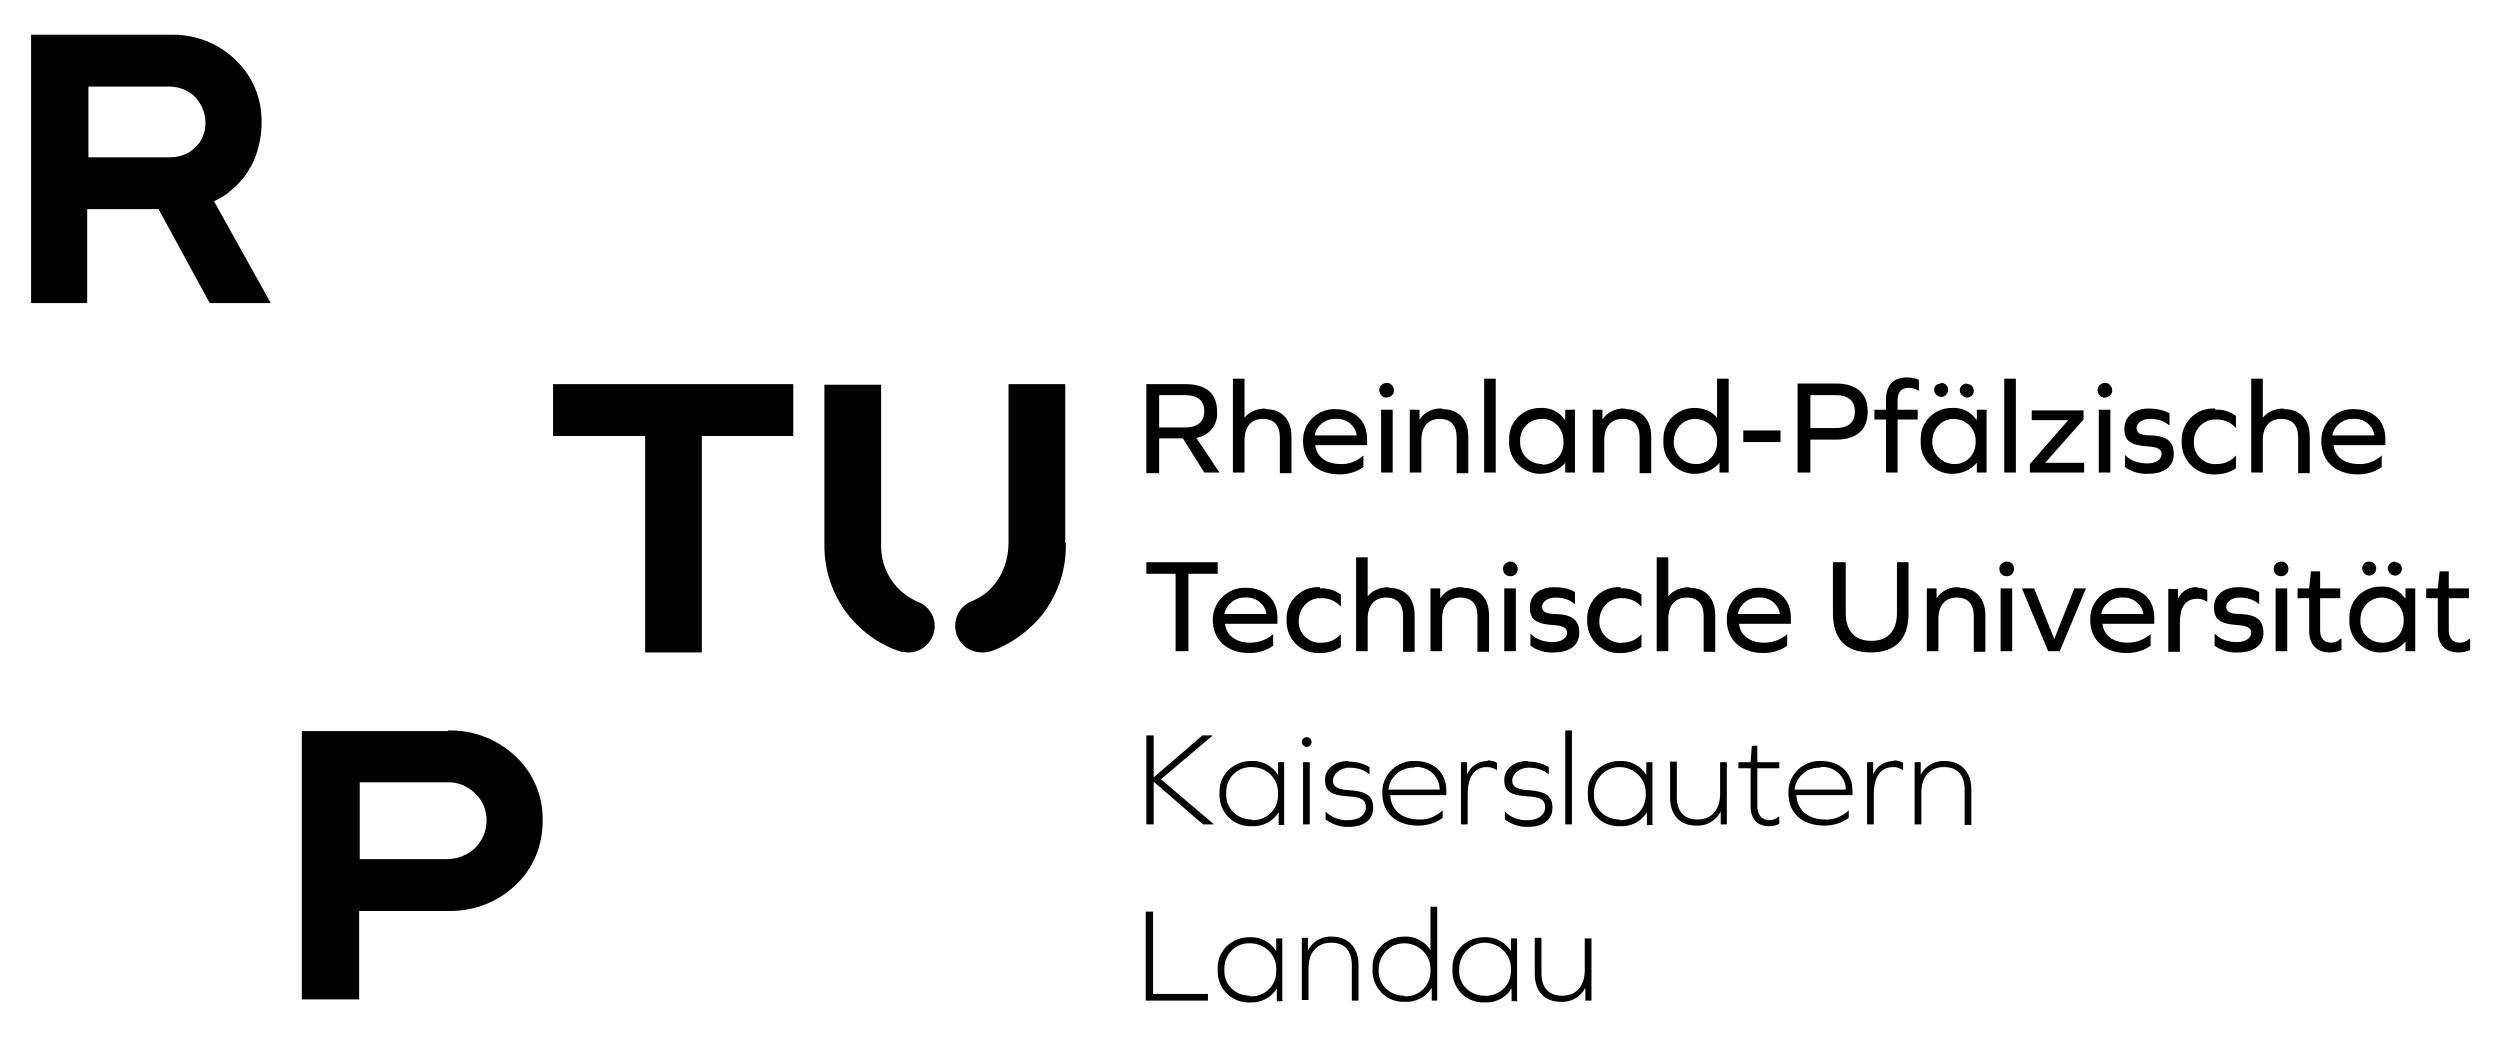 <?xml version="1.0" encoding="UTF-8"?> <svg xmlns="http://www.w3.org/2000/svg" xmlns:svg="http://www.w3.org/2000/svg" xmlns:sodipodi="http://sodipodi.sourceforge.net/DTD/sodipodi-0.dtd" xmlns:inkscape="http://www.inkscape.org/namespaces/inkscape" version="1.1" viewBox="0 0 410 170"><defs><style> .st0 { stroke: #000; stroke-miterlimit: 10; stroke-width: 0px; } </style></defs><g id="svg25"><g id="Gruppe_10"><g id="Gruppe_7"><path id="Pfad_4" d="M32,15.9c-1.1-1.1-2.7-1.7-4.2-1.7h-13.3v11.6h13.3c1.6,0,3.1-.5,4.2-1.6,1.1-1,1.7-2.5,1.7-4,0-1.6-.6-3.1-1.7-4.3M5.1,5.7h22.9c4-.1,7.9,1.4,10.7,4.2,2.8,2.7,4.3,6.4,4.2,10.3,0,1.7-.3,3.4-.8,4.9-.4,1.3-1.1,2.6-1.9,3.7-.7.9-1.4,1.7-2.3,2.4-.6.6-1.3,1-2,1.4l-.8.4,9.3,16.7h-10l-8.4-15.4h-11.7v15.4H5.1V5.7Z"></path></g><g id="Gruppe_8"><path id="Pfad_5" d="M59,128.3v12.6h14.2c1.7,0,3.4-.6,4.7-1.8,1.2-1.2,1.9-2.8,1.9-4.5,0-1.7-.6-3.3-1.9-4.5-1.2-1.2-2.9-1.9-4.7-1.8h-14.2ZM73.5,119.8c4.1-.1,8.1,1.4,11.1,4.3,2.9,2.7,4.5,6.6,4.4,10.5,0,4-1.5,7.8-4.4,10.5-3,2.9-7,4.4-11.2,4.3h-14.5v14.5h-9.4v-44h23.9Z"></path></g><g id="Gruppe_9"><path id="Pfad_6" d="M174.7,89v-26h-9.3v26c0,2.7-.9,5.4-2.8,7.4-.8.9-1.9,1.6-3,2.1-2.3.8-3.5,3.3-2.7,5.6.6,1.7,2.2,2.9,4.1,2.9.4,0,.7,0,1.1-.1.2,0,.4-.1.7-.2,2.5-.9,4.7-2.4,6.6-4.2,3.6-3.5,5.5-8.4,5.4-13.4M153.3,102.7c0-1.7-1-3.2-2.5-3.9-.2,0-.3-.1-.5-.2-1.1-.5-2.1-1.2-3-2.1-1.9-2-2.9-4.6-2.8-7.4v-26h-9.3v26c-.1,5,1.8,9.9,5.4,13.4,1.9,1.9,4.1,3.3,6.6,4.2.2,0,.4.2.7.2.3,0,.7.1,1.1.1,2.4,0,4.3-2,4.3-4.4"></path></g></g><g id="Gruppe_11"><path id="Pfad_8" d="M130.1,63v8.5h-15v35.5h-9.3v-35.5h-15.1v-8.5h39.4Z"></path></g><g id="Gruppe_16"><g id="Gruppe_12"><path id="Pfad_9" class="st0" d="M198.1,164.1v-1.1h-9v-13.5h-1.2v14.6h10.2ZM210.3,164.1v-10.2h-1v2.1h0c-.9-1.5-2.6-2.4-4.4-2.3-2.8,0-5.2,2.1-5.2,5,0,.1,0,.3,0,.4-.1,2.8,2,5.2,4.9,5.3.1,0,.3,0,.4,0,1.8.1,3.5-.8,4.4-2.3h0v2.1s1,0,1,0ZM205,163.3c-2.3,0-4.2-1.7-4.2-4,0-.1,0-.2,0-.3-.1-2.3,1.6-4.2,3.9-4.3.1,0,.2,0,.3,0,2.3,0,4.2,1.7,4.3,4,0,.1,0,.2,0,.4.1,2.3-1.6,4.2-3.9,4.3-.1,0-.2,0-.4,0M218.5,153.6c-1.7-.1-3.3.8-4,2.3h0v-2.1h-1v10.2h1.1v-5.2c0-2.6,1.4-4.2,3.7-4.2s3.4,1.4,3.4,3.7v5.8h1.1v-5.9c0-2.8-1.7-4.6-4.4-4.6M235.7,164.1v-15.4h-1.1v7.1h0c-.9-1.4-2.6-2.3-4.3-2.2-2.8,0-5.2,2.1-5.2,5,0,.1,0,.3,0,.4-.1,2.8,2,5.2,4.9,5.3.1,0,.3,0,.4,0,1.8.1,3.5-.8,4.4-2.3h0v2.1s1,0,1,0ZM230.3,163.3c-2.3,0-4.2-1.7-4.2-4,0-.1,0-.2,0-.3,0-2.3,1.8-4.3,4.2-4.3,2.3,0,4.3,1.8,4.3,4.2,0,0,0,.1,0,.2.1,2.3-1.6,4.2-3.9,4.3-.1,0-.2,0-.4,0M248.8,164.1v-10.2h-1v2.1h0c-.9-1.5-2.6-2.4-4.4-2.3-2.8,0-5.2,2.1-5.2,5,0,.1,0,.3,0,.4-.1,2.8,2,5.2,4.9,5.3.1,0,.3,0,.4,0,1.8.1,3.5-.8,4.4-2.3h0v2.1h1ZM243.5,163.3c-2.3,0-4.2-1.7-4.2-4,0-.1,0-.2,0-.3,0-2.3,1.7-4.3,4.1-4.4,2.3,0,4.3,1.7,4.4,4.1,0,.1,0,.2,0,.3.1,2.3-1.6,4.2-3.9,4.3-.1,0-.2,0-.4,0M261,164.1v-10.2h-1.1v5.2c0,2.6-1.4,4.2-3.7,4.2s-3.4-1.4-3.4-3.7v-5.8h-1.1v5.9c0,2.9,1.6,4.6,4.3,4.6,1.7.1,3.2-.8,4-2.3h0v2.1h1Z"></path></g><g id="Gruppe_13"><path id="Pfad_10" class="st0" d="M189.2,135.2v-7l8.1,7h1.8l-8.7-7.4,8.5-7.2h-1.7l-8,6.9v-6.9h-1.2v14.6h1.2ZM210.6,135.2v-10.2h-1v2.1h0c-.9-1.5-2.6-2.4-4.4-2.3-2.8,0-5.2,2.1-5.2,5,0,.1,0,.3,0,.4-.1,2.8,2,5.2,4.9,5.3.1,0,.3,0,.4,0,1.8.1,3.5-.8,4.4-2.3h0v2.1s1,0,1,0ZM205.3,134.4c-2.3,0-4.2-1.7-4.2-4,0-.1,0-.2,0-.3-.1-2.3,1.6-4.2,3.9-4.3.1,0,.2,0,.3,0,2.3,0,4.2,1.7,4.3,4,0,.1,0,.2,0,.4.1,2.3-1.6,4.2-3.9,4.3-.1,0-.2,0-.4,0M214.3,120.9c-.5,0-.8.4-.8.8,0,0,0,0,0,0,0,.4.4.8.8.8,0,0,0,0,0,0,.4,0,.8-.4.8-.8,0,0,0,0,0,0,0-.4-.3-.8-.8-.8,0,0,0,0,0,0M213.7,135.2h1.1v-10.2h-1.1v10.2ZM221.1,124.8c-2.2,0-3.8,1.3-3.8,3.1s.9,2.5,3.7,2.7c2.3.1,3,.6,3,1.8s-1.1,2.1-2.8,2.1c-1.4.1-2.8-.4-3.8-1.4h0v1.3c1.1.8,2.5,1.3,3.9,1.2,2.4,0,3.9-1.2,3.9-3.1s-1-2.7-3.8-2.9c-2.1-.1-2.8-.6-2.8-1.6s1.1-2.1,2.7-2.1c1.2,0,2.4.3,3.3,1.1h0v-1.2c-1-.6-2.2-.9-3.4-.9M237.2,130.4v-.7c0-3-2-4.9-5.2-4.9-2.8-.1-5.2,2.1-5.3,4.9,0,.1,0,.3,0,.4,0,3.3,2.3,5.3,5.9,5.3,1.4,0,2.9-.4,4-1.3v-1.2h0c-1.1,1-2.5,1.6-3.9,1.5-2.8,0-4.6-1.6-4.7-4h9.4ZM232,125.8c2.1-.2,4,1.4,4.1,3.5,0,0,0,.1,0,.2h-8.4c.2-2.1,2.1-3.7,4.2-3.6M244,124.8c-1.5,0-2.8.8-3.4,2.2h0v-2h-1v10.2h1.1v-4.9c0-2.9,1.1-4.5,3.2-4.5.6,0,1.1.2,1.6.5h0v-1.2c-.5-.3-1-.4-1.6-.4M250.5,124.8c-2.2,0-3.8,1.3-3.8,3.1s.9,2.5,3.7,2.7c2.3.1,3,.6,3,1.8s-1.1,2.1-2.8,2.1c-1.4.1-2.8-.4-3.8-1.4h0v1.3c1.1.8,2.5,1.3,3.9,1.2,2.4,0,3.9-1.2,3.9-3.1s-1-2.7-3.8-2.9c-2.1-.1-2.8-.6-2.8-1.6s1.1-2.1,2.7-2.1c1.2,0,2.4.3,3.3,1.1h0v-1.2c-1-.6-2.2-.9-3.4-.9M256.7,135.2h1.1v-15.4h-1.1v15.4ZM271,135.2v-10.2h-1v2.1h0c-.9-1.5-2.6-2.4-4.4-2.3-2.8,0-5.2,2.1-5.2,5,0,.1,0,.3,0,.4-.1,2.8,2,5.2,4.9,5.3.1,0,.3,0,.4,0,1.8.1,3.5-.8,4.4-2.3h0v2.1s1,0,1,0ZM265.6,134.4c-2.3,0-4.2-1.7-4.2-4,0-.1,0-.2,0-.3,0-2.3,1.8-4.3,4.2-4.3,2.3,0,4.3,1.8,4.3,4.2,0,0,0,.1,0,.2.1,2.3-1.6,4.2-3.9,4.3-.1,0-.2,0-.4,0M283.2,135.2v-10.2h-1.1v5.2c0,2.6-1.4,4.2-3.7,4.2s-3.4-1.4-3.4-3.7v-5.8h-1.1v5.9c0,2.9,1.6,4.6,4.3,4.6,1.7.1,3.2-.8,4-2.3h0v2.1s1,0,1,0ZM291.7,133.9h0c-.4.4-1,.6-1.5.6-1.3,0-2-.9-2-2.3v-6.2h3.6v-1h-3.6v-2.7h-.9l-.2,2.7h-2v1h2v6.2c0,2.1,1.1,3.3,3,3.3.6,0,1.2-.1,1.7-.4v-1.2ZM303.8,130.4v-.7c0-3-2-4.9-5.2-4.9-2.8-.1-5.2,2.1-5.3,4.9,0,.1,0,.3,0,.4,0,3.3,2.3,5.3,5.9,5.3,1.4,0,2.9-.4,4-1.3v-1.2h0c-1.1,1-2.5,1.6-3.9,1.5-2.8,0-4.6-1.6-4.7-4h9.4ZM298.6,125.8c2.1-.2,4,1.4,4.1,3.5,0,0,0,.1,0,.2h-8.4c.2-2.1,2.1-3.7,4.2-3.6M310.6,124.8c-1.5,0-2.8.8-3.4,2.2h0v-2h-1v10.2h1.1v-4.9c0-2.9,1.1-4.5,3.2-4.5.6,0,1.1.2,1.6.5h0v-1.2c-.5-.3-1-.4-1.6-.4M319,124.8c-1.7-.1-3.3.8-4,2.3h0v-2.1h-1v10.2h1.1v-5.2c0-2.6,1.4-4.2,3.7-4.2s3.4,1.4,3.4,3.7v5.8h1.1v-5.9c0-2.8-1.7-4.6-4.4-4.6"></path></g><g id="Gruppe_14"><path id="Pfad_11" class="st0" d="M194.9,94.1h4.8v-1.9h-11.7v1.9h4.8v12.7h2.1v-12.7ZM209.5,102.3v-1c0-3-2-4.9-5.2-4.9-2.8-.1-5.2,2.1-5.4,4.9,0,.1,0,.3,0,.4,0,3.2,2.3,5.4,6,5.4,1.4,0,2.8-.4,3.9-1.2v-1.9h0c-1,.9-2.4,1.4-3.8,1.4-2.3,0-3.9-1.2-4.1-3.1h8.7ZM204.3,98c1.7-.1,3.2,1.1,3.4,2.7h-6.9c.3-1.6,1.8-2.8,3.5-2.7M216.5,96.3c-2.9-.2-5.3,2-5.5,4.8,0,.2,0,.4,0,.6-.1,2.9,2.1,5.3,5,5.4.2,0,.3,0,.5,0,1.2,0,2.4-.3,3.4-1v-2.1h0c-.8.9-1.9,1.4-3.1,1.4-1.9.2-3.7-1.3-3.8-3.2,0-.1,0-.3,0-.4,0-1.9,1.4-3.6,3.3-3.7.2,0,.3,0,.5,0,1.2,0,2.3.5,3.1,1.4h0v-2c-1-.7-2.2-1.1-3.4-1M227.7,96.3c-1.3,0-2.6.5-3.4,1.5h0v-6.4h-1.9v15.4h1.9v-5.3c0-2.2,1.1-3.5,3-3.5s2.8,1.1,2.8,3.1v5.8h1.9v-6c0-2.8-1.6-4.5-4.2-4.5M239.9,96.3c-1.5-.1-2.9.6-3.7,1.8h0v-1.6h-1.6v10.3h1.9v-5.3c0-2.2,1.1-3.5,3-3.5s2.8,1.1,2.8,3.1v5.8h1.9v-6c0-2.8-1.6-4.5-4.2-4.5M247.7,92.1c-.6,0-1.2.5-1.2,1.1,0,0,0,0,0,.1,0,.7.5,1.2,1.2,1.2s1.2-.5,1.2-1.2c0-.6-.5-1.2-1.1-1.2,0,0,0,0-.1,0M246.7,106.8h1.9v-10.3h-1.9v10.3ZM254.9,96.3c-2.4,0-4,1.3-4,3.3s1,2.7,3.7,2.9c1.8.1,2.4.5,2.4,1.3s-.9,1.5-2.3,1.5c-1.4,0-2.8-.4-3.7-1.4h0v2c1.1.8,2.5,1.2,3.9,1.1,2.5,0,4.1-1.2,4.1-3.2s-1-3-3.8-3.1c-1.7,0-2.3-.4-2.3-1.2s.9-1.5,2.2-1.5c1.2,0,2.3.3,3.2,1.1h0v-2c-1-.6-2.2-.8-3.4-.8M265.8,96.3c-2.9-.2-5.3,2-5.5,4.8,0,.2,0,.4,0,.6-.1,2.9,2.1,5.3,5,5.4.2,0,.3,0,.5,0,1.2,0,2.4-.3,3.4-1v-2.1h0c-.8.9-1.9,1.4-3.1,1.4-1.9.2-3.7-1.3-3.8-3.2,0-.1,0-.3,0-.4,0-1.9,1.4-3.6,3.3-3.7.2,0,.3,0,.5,0,1.2,0,2.3.5,3.1,1.4h0v-2c-1-.7-2.2-1.1-3.4-1M277,96.3c-1.3,0-2.6.5-3.4,1.5h0v-6.4h-1.9v15.4h1.9v-5.3c0-2.2,1.1-3.5,3-3.5s2.8,1.1,2.8,3.1v5.8h1.9v-6c0-2.8-1.6-4.5-4.2-4.5M293.7,102.3v-1c0-3-2-4.9-5.2-4.9-2.8-.1-5.2,2.1-5.3,4.9,0,.1,0,.3,0,.4,0,3.2,2.3,5.4,6,5.4,1.4,0,2.8-.4,3.9-1.2v-1.9h0c-1,.9-2.4,1.4-3.8,1.4-2.3,0-3.9-1.2-4.1-3.1h8.7ZM288.5,98c1.7-.1,3.2,1.1,3.4,2.7h-6.9c.3-1.6,1.8-2.8,3.5-2.7M313.1,92.2h-2v8.3c0,3-1.5,4.6-4.2,4.6s-4.2-1.6-4.2-4.6v-8.3h-2.1v8.4c0,4.2,2.1,6.4,6.2,6.4s6.2-2.2,6.2-6.4v-8.4ZM321.3,96.3c-1.5-.1-2.9.6-3.7,1.8h0v-1.6h-1.6v10.3h1.9v-5.3c0-2.2,1.1-3.5,3-3.5s2.8,1.1,2.8,3.1v5.8h1.9v-6c0-2.8-1.6-4.5-4.2-4.5M329.1,92.1c-.6,0-1.2.5-1.2,1.1,0,0,0,0,0,.1,0,.7.5,1.2,1.2,1.2s1.2-.5,1.2-1.2h0c0-.7-.5-1.2-1.1-1.2,0,0,0,0-.1,0M328.1,106.8h1.9v-10.3h-1.9v10.3ZM337.8,106.8l4.3-10.3h-1.9l-3.3,8.3h0l-3.3-8.3h-2l4.3,10.3h1.9ZM353.3,102.3v-1c0-3-2-4.9-5.2-4.9-2.8-.1-5.2,2.1-5.3,4.9,0,.1,0,.3,0,.4,0,3.2,2.3,5.4,6,5.4,1.4,0,2.8-.4,3.9-1.2v-1.9h0c-1,.9-2.4,1.4-3.8,1.4-2.3,0-3.9-1.2-4.1-3.1h8.7ZM348.1,98c1.7-.1,3.2,1.1,3.4,2.7h-6.9c.3-1.6,1.8-2.8,3.5-2.7M360.4,96.3c-1.4-.1-2.6.6-3.2,1.9h0v-1.6h-1.6v10.3h1.9v-4.7c0-2.7.9-4,2.9-4,.6,0,1.1.2,1.6.5h0v-1.9c-.5-.3-1-.4-1.6-.4M367.1,96.3c-2.4,0-4,1.3-4,3.3s1,2.7,3.7,2.9c1.8.1,2.4.5,2.4,1.3s-.9,1.5-2.3,1.5c-1.4,0-2.8-.4-3.7-1.4h0v2c1.1.8,2.5,1.2,3.9,1.1,2.5,0,4.1-1.2,4.1-3.2s-1-3-3.8-3.1c-1.7,0-2.3-.4-2.3-1.2s.9-1.5,2.2-1.5c1.2,0,2.3.3,3.2,1.1h0v-2c-1-.6-2.2-.8-3.4-.8M374.1,92.1c-.6,0-1.2.5-1.2,1.1,0,0,0,0,0,.1,0,.7.5,1.2,1.2,1.2s1.2-.5,1.2-1.2h0c0-.7-.5-1.2-1.1-1.2,0,0,0,0-.1,0M373.2,106.8h1.9v-10.3h-1.9v10.3ZM383.8,104.8h0c-.4.4-.9.6-1.5.6-1.1,0-1.8-.7-1.8-2v-5.3h3.3v-1.6h-3.3v-2.8h-1.5l-.3,2.8h-1.9v1.6h1.9v5.3c0,2.3,1.2,3.6,3.4,3.6.6,0,1.3-.1,1.9-.4v-1.9ZM396.1,106.8v-10.3h-1.6v1.6h-.1c-.9-1.3-2.4-2-4-1.9-2.8,0-5.1,2.2-5.1,5,0,.1,0,.2,0,.4-.2,2.8,2,5.2,4.8,5.4.1,0,.2,0,.4,0,1.6,0,3-.6,4-1.8h0v1.6h1.6ZM390.7,105.4c-1.9,0-3.5-1.4-3.6-3.4,0-.1,0-.2,0-.3,0-2,1.4-3.6,3.4-3.7,2,0,3.6,1.4,3.7,3.4,0,0,0,.2,0,.3.1,1.9-1.3,3.6-3.2,3.7-.1,0-.2,0-.3,0M388.5,92.1c-.6,0-1.1.5-1.1,1.1,0,0,0,0,0,0,0,.6.4,1.1,1.1,1.2,0,0,0,0,0,0,.6,0,1.1-.4,1.2-1.1,0,0,0,0,0-.1,0-.6-.5-1.1-1.1-1.1,0,0,0,0-.1,0M392.8,92.1c-.6,0-1.1.4-1.2,1,0,0,0,0,0,.1,0,.6.5,1.1,1.1,1.2,0,0,0,0,.1,0,.6,0,1.1-.5,1.1-1.1,0,0,0,0,0,0,0-.6-.4-1.1-1.1-1.1,0,0,0,0,0,0M404.9,104.8h0c-.4.4-.9.6-1.5.6-1.1,0-1.8-.7-1.8-2v-5.3h3.3v-1.6h-3.3v-2.8h-1.5l-.3,2.8h-1.9v1.6h1.9v5.3c0,2.3,1.2,3.6,3.4,3.6.6,0,1.3-.1,1.9-.4v-1.9Z"></path></g><g id="Gruppe_15"><path id="Pfad_12" class="st0" d="M190.1,77.5v-5.6h3.9l3.5,5.6h2.5l-3.8-5.7c2.1-.3,3.6-2.2,3.4-4.3,0-3-1.8-4.5-5.2-4.5h-6.4v14.6h2.1ZM190.1,70.1v-5.3h4.2c2.1,0,3.2.9,3.2,2.6,0,1.8-1.1,2.7-3.2,2.7h-4.2ZM207.5,67c-1.3,0-2.6.5-3.4,1.5h0v-6.4h-1.9v15.4h1.9v-5.3c0-2.2,1.1-3.5,3-3.5s2.8,1.1,2.8,3.1v5.8h1.9v-6c0-2.8-1.6-4.5-4.2-4.5M224.2,73v-1c0-3-2-4.9-5.2-4.9-2.8-.1-5.2,2.1-5.3,4.9,0,.1,0,.3,0,.4,0,3.2,2.3,5.4,6,5.4,1.4,0,2.8-.4,3.9-1.2v-1.9h0c-1,.9-2.4,1.5-3.8,1.4-2.3,0-3.9-1.2-4.1-3.1h8.7ZM219.1,68.7c1.7-.1,3.2,1.1,3.4,2.7h-6.9c.3-1.6,1.8-2.8,3.5-2.7M227.4,62.8c-.6,0-1.2.5-1.2,1.1,0,0,0,0,0,.1,0,.6.5,1.2,1.1,1.2,0,0,0,0,.1,0,.6,0,1.2-.5,1.2-1.1,0,0,0,0,0-.1,0-.6-.5-1.2-1.1-1.2,0,0,0,0-.1,0M226.5,77.5h1.9v-10.3h-1.9v10.3ZM236.5,67c-1.5-.1-2.9.6-3.7,1.8h0v-1.6h-1.6v10.3h1.9v-5.3c0-2.2,1.1-3.5,3-3.5s2.8,1.1,2.8,3.1v5.8h1.9v-6c0-2.8-1.6-4.5-4.2-4.5M243.4,77.5h1.9v-15.4h-1.9v15.4ZM258.3,77.5v-10.3h-1.6v1.6h-.1c-.9-1.3-2.4-2-4-1.9-2.8,0-5.1,2.2-5.1,5,0,.1,0,.3,0,.4-.2,2.8,2,5.2,4.8,5.4.1,0,.2,0,.4,0,1.5,0,3-.6,4-1.8h0v1.6c0,0,1.6,0,1.6,0ZM252.9,76.1c-1.9,0-3.5-1.4-3.6-3.4,0-.1,0-.2,0-.3-.1-2,1.4-3.6,3.4-3.7,2-.1,3.6,1.4,3.7,3.4,0,.1,0,.3,0,.4.1,1.9-1.3,3.6-3.2,3.7-.1,0-.2,0-.3,0M266.5,67c-1.5-.1-2.9.6-3.7,1.8h0v-1.6h-1.6v10.3h1.9v-5.3c0-2.2,1.1-3.5,3-3.5s2.8,1.1,2.8,3.1v5.8h1.9v-6c0-2.8-1.6-4.5-4.2-4.5M283.5,77.5v-15.4h-1.9v6.4h0c-.9-1.1-2.3-1.6-3.7-1.6-2.8,0-5.1,2.2-5.1,5,0,.1,0,.3,0,.4-.2,2.8,2,5.2,4.8,5.4.1,0,.2,0,.4,0,1.5,0,3-.6,4-1.8h0v1.6c0,0,1.6,0,1.6,0ZM278.1,76.1c-1.9,0-3.5-1.5-3.6-3.4,0-.1,0-.2,0-.3,0-2,1.4-3.6,3.4-3.7,2,0,3.6,1.4,3.7,3.4,0,0,0,.2,0,.3.1,1.9-1.3,3.6-3.2,3.7-.1,0-.2,0-.3,0M285.9,72.5h6.1v-1.9h-6.1v1.9ZM294.8,62.9v14.6h2.1v-5.4h4.2c3.4,0,5.2-1.6,5.2-4.6s-1.8-4.6-5.2-4.6h-6.3ZM296.9,70.3v-5.5h4.1c2.1,0,3.2.9,3.2,2.7s-1.1,2.7-3.2,2.7h-4.1ZM312.7,61.9c-2.2,0-3.4,1.3-3.4,3.6v1.7h-1.9v1.6h1.9v8.7h1.9v-8.7h3.3v-1.6h-3.3v-1.6c0-1.3.7-2,1.8-2,.6,0,1.2.2,1.7.5h0v-1.8c-.6-.3-1.3-.4-2-.4M325.8,77.5v-10.3h-1.6v1.6h-.1c-.9-1.3-2.4-2-4-1.9-2.8,0-5.1,2.2-5.1,5,0,.1,0,.2,0,.4-.2,2.8,2,5.2,4.8,5.4.1,0,.2,0,.4,0,1.5,0,3-.6,4-1.8h0v1.6c0,0,1.6,0,1.6,0ZM320.5,76.1c-1.9,0-3.5-1.5-3.6-3.4,0-.1,0-.2,0-.3,0-2,1.4-3.6,3.4-3.7,2,0,3.6,1.4,3.7,3.4,0,0,0,.2,0,.3.1,1.9-1.3,3.6-3.2,3.7-.1,0-.2,0-.3,0M318.3,62.9c-.6,0-1.1.4-1.1,1,0,0,0,0,0,0,0,.6.4,1.1,1.1,1.2,0,0,0,0,0,0,.6,0,1.1-.4,1.2-1.1,0,0,0,0,0-.1,0-.6-.5-1.1-1.1-1.1,0,0,0,0-.1,0M322.6,62.9c-.6,0-1.1.4-1.2,1,0,0,0,0,0,.1,0,.6.5,1.1,1.1,1.2,0,0,0,0,.1,0,.6,0,1.1-.5,1.1-1.1,0,0,0,0,0,0,0-.6-.4-1.1-1-1.1,0,0,0,0,0,0M328.7,77.5h1.9v-15.4h-1.9v15.4ZM332.9,77.5h8.9v-1.6h-6.4l6.3-7.1v-1.5h-8.5v1.6h6l-6.3,7.2v1.5ZM345.2,62.8c-.6,0-1.2.5-1.2,1.1,0,0,0,0,0,.1,0,.6.5,1.2,1.1,1.2,0,0,0,0,.1,0,.6,0,1.2-.5,1.2-1.1,0,0,0,0,0-.1,0-.6-.5-1.2-1.1-1.2,0,0,0,0-.1,0M344.2,77.5h1.9v-10.3h-1.9v10.3ZM352.4,67c-2.4,0-4,1.3-4,3.3s1,2.7,3.7,2.9c1.8.1,2.4.5,2.4,1.3s-.9,1.5-2.3,1.5c-1.4,0-2.8-.4-3.7-1.4h0v2c1.1.8,2.5,1.2,3.9,1.1,2.5,0,4.1-1.2,4.1-3.2s-1-3-3.8-3.1c-1.7,0-2.3-.4-2.3-1.2s.9-1.5,2.2-1.5c1.2,0,2.3.3,3.2,1.1h0v-2c-1-.6-2.2-.8-3.4-.8M363.3,67c-2.9-.2-5.3,2-5.5,4.8,0,.2,0,.4,0,.6-.1,2.9,2.1,5.3,5,5.4.2,0,.4,0,.5,0,1.2,0,2.4-.3,3.4-1v-2.1h0c-.8.9-1.9,1.4-3.1,1.4-1.9.2-3.7-1.3-3.8-3.2,0-.1,0-.3,0-.4-.1-1.9,1.4-3.6,3.3-3.7.2,0,.3,0,.5,0,1.2,0,2.3.5,3.1,1.4h0v-2c-1-.7-2.2-1.1-3.4-1M374.5,67c-1.3,0-2.6.5-3.4,1.5h0v-6.4h-1.9v15.4h1.9v-5.3c0-2.2,1.1-3.5,3-3.5s2.8,1.1,2.8,3.1v5.8h1.9v-6c0-2.8-1.6-4.5-4.2-4.5M391.2,73v-1c0-3-2-4.9-5.2-4.9-2.8-.1-5.2,2.1-5.3,4.9,0,.1,0,.3,0,.4,0,3.2,2.3,5.4,6,5.4,1.4,0,2.8-.4,3.9-1.2v-1.9h0c-1,.9-2.4,1.5-3.8,1.4-2.3,0-3.9-1.2-4.1-3.1h8.7ZM386,68.7c1.7-.1,3.2,1.1,3.4,2.7h-6.9c.3-1.6,1.8-2.8,3.5-2.7"></path></g></g></g></svg> 